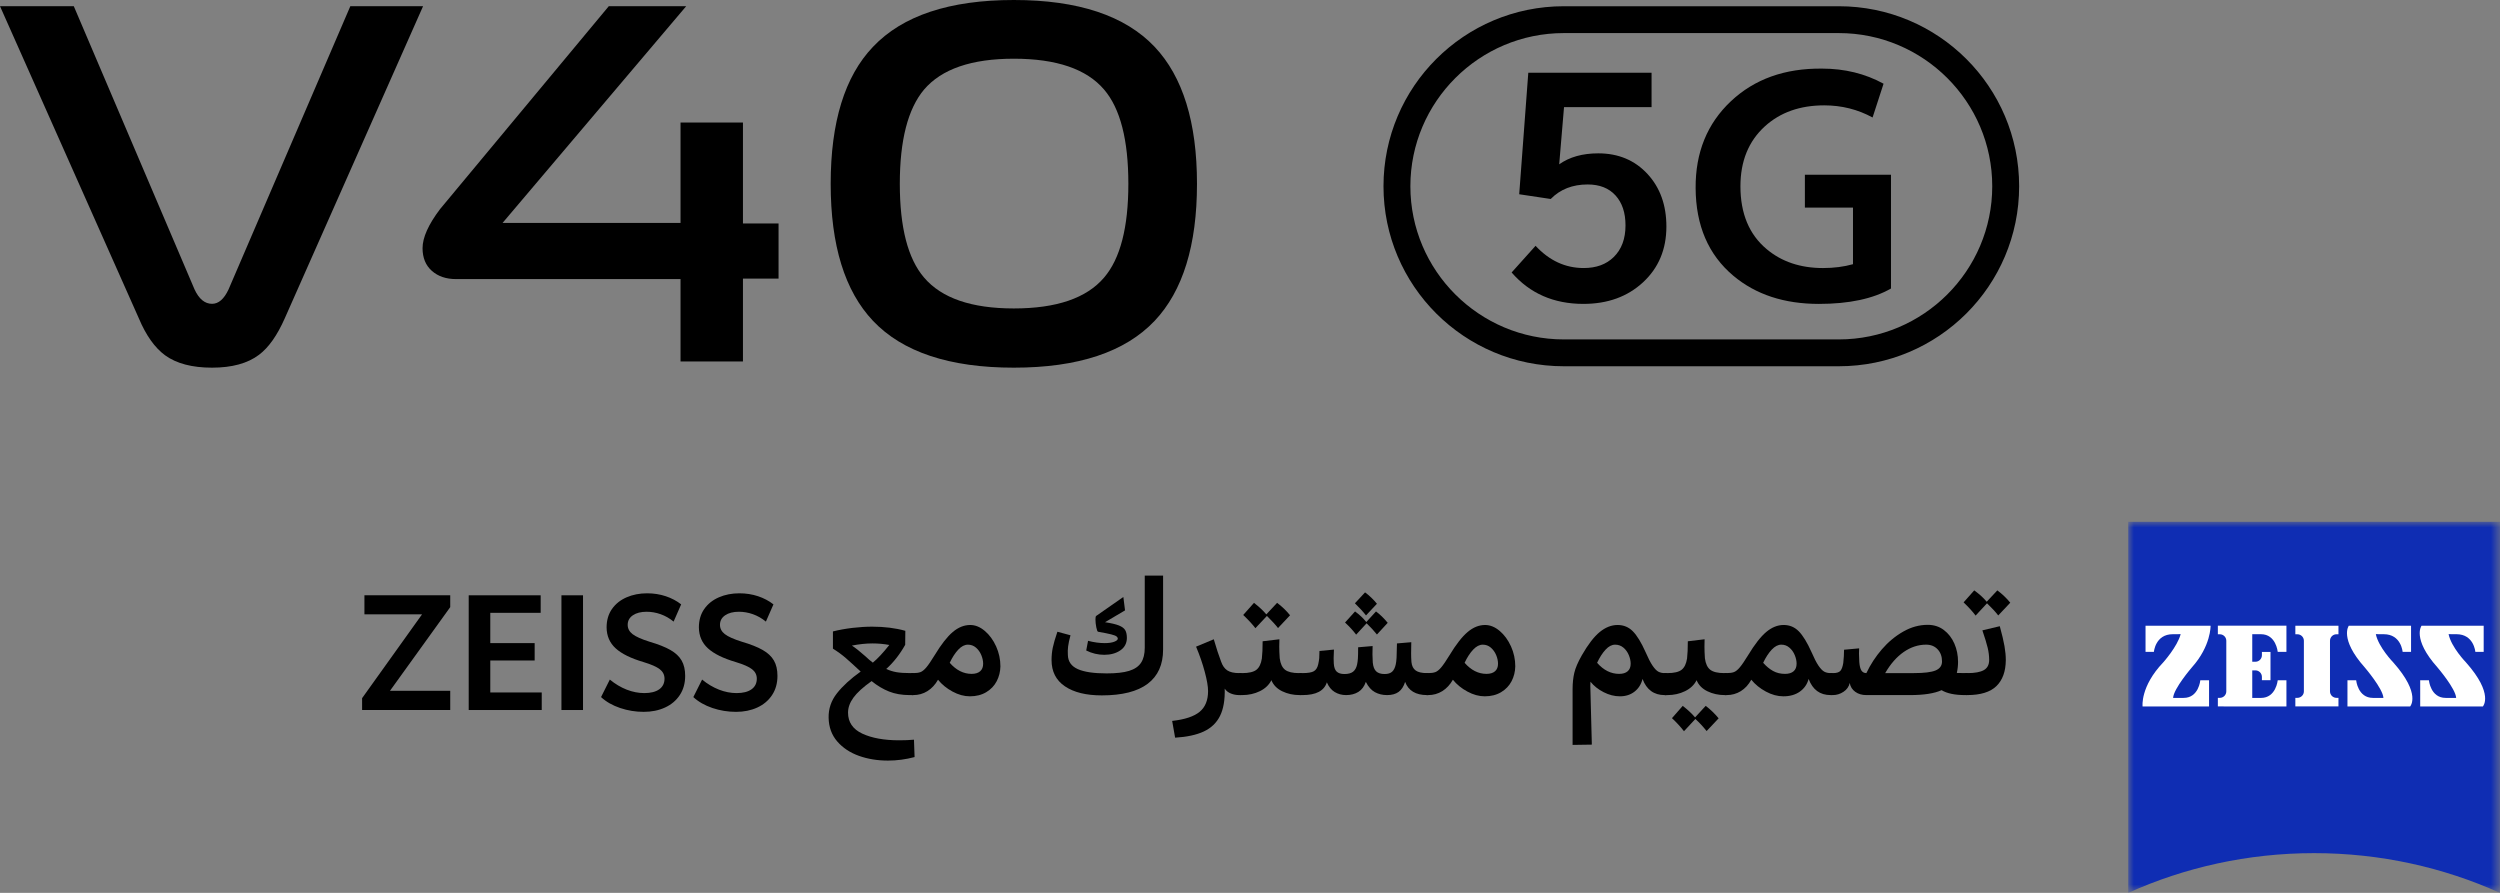 <?xml version="1.0" encoding="UTF-8"?>
<svg width="224px" height="80px" viewBox="0 0 224 80" version="1.1" xmlns="http://www.w3.org/2000/svg" xmlns:xlink="http://www.w3.org/1999/xlink">
    <rect x="0" y="0" width="224" height="80" fill="#808080" stroke="none"/>
    <title>编组</title>
    <defs>
        <polygon id="path-1" points="0 0 33.312 0 33.312 33.246 0 33.246"></polygon>
    </defs>
    <g id="页面-1" stroke="none" stroke-width="1" fill="none" fill-rule="evenodd">
        <g id="编组">
            <g transform="translate(190.688, 46.754)">
                <g>
                    <mask id="mask-2" fill="white">
                        <use xlink:href="#path-1"></use>
                    </mask>
                    <g id="Clip-2"></g>
                    <path d="M33.307,33.246 C28.229,30.96 22.593,29.687 16.656,29.687 C10.722,29.687 5.08,30.96 0,33.246 L0,0 L33.313,0 L33.307,33.246 Z" id="Fill-1" fill="#0F2DB3" mask="url(#mask-2)"></path>
                </g>
                <path d="M3.993,10.071 C2.429,10.071 2.301,11.654 2.301,11.654 L1.552,11.654 L1.552,9.309 L7.38,9.309 C7.38,9.309 7.429,11.121 5.703,13.045 C5.703,13.045 4.063,14.946 4.023,15.778 L4.966,15.778 C6.323,15.778 6.46,14.196 6.46,14.196 L7.243,14.196 L7.243,16.546 L1.287,16.546 C1.287,16.546 1.065,14.766 3.132,12.603 C3.132,12.603 4.405,11.185 4.7,10.066 L3.993,10.071 Z" id="Fill-3" fill="#FFFFFF"></path>
                <path d="M18.838,16.541 L18.838,15.774 L18.661,15.774 C18.341,15.774 18.079,15.513 18.079,15.192 L18.079,10.657 C18.079,10.337 18.341,10.076 18.661,10.076 L18.838,10.076 L18.838,9.309 L14.975,9.309 L14.975,10.076 L15.152,10.076 C15.479,10.076 15.74,10.337 15.74,10.657 L15.74,15.192 C15.74,15.513 15.479,15.774 15.152,15.774 L14.975,15.774 L14.975,16.541 L18.838,16.541 Z" id="Fill-5" fill="#FFFFFF"></path>
                <path d="M14.176,16.546 L14.176,14.196 L13.396,14.196 C13.396,14.196 13.25,15.78 11.895,15.78 L11.114,15.78 L11.114,13.311 L11.391,13.311 C11.718,13.311 11.979,13.572 11.979,13.898 L11.979,14.19 L12.748,14.19 L12.748,11.659 L11.979,11.659 L11.979,11.952 C11.979,12.277 11.718,12.539 11.391,12.539 L11.114,12.539 L11.114,10.071 L11.895,10.071 C13.25,10.071 13.396,11.653 13.396,11.653 L14.176,11.653 L14.176,9.305 L8.032,9.305 L8.032,10.077 L8.207,10.077 C8.529,10.077 8.789,10.339 8.789,10.658 L8.789,15.193 C8.789,15.512 8.529,15.774 8.207,15.774 L8.032,15.774 L8.032,16.542 L14.176,16.546 Z" id="Fill-7" fill="#FFFFFF"></path>
                <path d="M22.898,10.071 C24.465,10.071 24.587,11.654 24.587,11.654 L25.342,11.654 L25.342,9.309 L19.766,9.309 C19.766,9.309 18.888,10.46 21.191,13.045 C21.191,13.045 22.822,14.946 22.867,15.778 L21.927,15.778 C20.57,15.778 20.424,14.196 20.424,14.196 L19.644,14.196 L19.644,16.546 L25.26,16.546 C25.26,16.546 26.279,15.448 23.752,12.603 C23.752,12.603 22.429,11.243 22.186,10.066 L22.898,10.071 Z" id="Fill-9" fill="#FFFFFF"></path>
                <path d="M29.415,10.071 C30.976,10.071 31.103,11.654 31.103,11.654 L31.85,11.654 L31.85,9.309 L26.284,9.309 C26.284,9.309 25.402,10.46 27.708,13.045 C27.708,13.045 29.339,14.946 29.384,15.778 L28.443,15.778 C27.087,15.778 26.941,14.196 26.941,14.196 L26.162,14.196 L26.162,16.546 L31.777,16.546 C31.777,16.546 32.795,15.448 30.269,12.603 C30.269,12.603 28.946,11.243 28.705,10.066 L29.415,10.071 Z" id="Fill-11" fill="#FFFFFF"></path>
            </g>
            <g fill="#000000">
                <polygon id="Fill-13" points="32.444 62.556 37.814 55.047 32.653 55.047 32.653 53.338 40.341 53.338 40.341 54.399 34.943 61.895 40.341 61.895 40.341 63.616 32.444 63.616"></polygon>
                <polygon id="Fill-15" points="48.444 53.339 48.444 54.909 43.93 54.909 43.93 57.623 47.905 57.623 47.905 59.18 43.93 59.18 43.93 62.045 48.539 62.045 48.539 63.617 41.996 63.617 41.996 53.339"></polygon>
                <polygon id="Fill-17" points="50.305 63.617 52.238 63.617 52.238 53.339 50.305 53.339"></polygon>
                <path d="M55.566,63.438 C54.884,63.208 54.312,62.882 53.854,62.459 L54.64,60.889 C55.118,61.284 55.622,61.584 56.152,61.792 C56.68,61.998 57.209,62.101 57.733,62.101 C58.303,62.101 58.748,61.988 59.065,61.764 C59.382,61.539 59.541,61.22 59.541,60.807 C59.541,60.467 59.4,60.186 59.12,59.966 C58.839,59.745 58.349,59.529 57.649,59.319 C56.527,58.987 55.698,58.579 55.164,58.092 C54.631,57.606 54.359,56.98 54.351,56.218 C54.351,55.575 54.512,55.024 54.833,54.565 C55.156,54.106 55.594,53.757 56.146,53.518 C56.697,53.279 57.309,53.16 57.981,53.16 C58.571,53.16 59.127,53.247 59.651,53.421 C60.177,53.597 60.635,53.84 61.032,54.152 L60.355,55.695 C59.996,55.401 59.609,55.18 59.194,55.033 C58.782,54.887 58.362,54.813 57.94,54.813 C57.425,54.813 57.012,54.919 56.704,55.13 C56.396,55.34 56.241,55.626 56.241,55.984 C56.241,56.315 56.387,56.593 56.676,56.817 C56.966,57.043 57.474,57.27 58.201,57.499 C58.984,57.729 59.605,57.974 60.065,58.237 C60.525,58.499 60.861,58.813 61.072,59.18 C61.285,59.547 61.391,60.006 61.391,60.559 C61.391,61.22 61.23,61.793 60.907,62.281 C60.584,62.768 60.144,63.139 59.581,63.396 C59.02,63.653 58.386,63.782 57.678,63.782 C56.95,63.782 56.246,63.667 55.566,63.438" id="Fill-19"></path>
                <path d="M63.834,63.438 C63.153,63.208 62.581,62.882 62.123,62.459 L62.909,60.889 C63.386,61.284 63.891,61.584 64.421,61.792 C64.949,61.998 65.477,62.101 66.001,62.101 C66.571,62.101 67.016,61.988 67.333,61.764 C67.65,61.539 67.81,61.22 67.81,60.807 C67.81,60.467 67.668,60.186 67.388,59.966 C67.107,59.745 66.618,59.529 65.918,59.319 C64.796,58.987 63.967,58.579 63.433,58.092 C62.9,57.606 62.627,56.98 62.62,56.218 C62.62,55.575 62.781,55.024 63.102,54.565 C63.425,54.106 63.863,53.757 64.415,53.518 C64.965,53.279 65.577,53.16 66.25,53.16 C66.839,53.16 67.396,53.247 67.92,53.421 C68.445,53.597 68.904,53.84 69.301,54.152 L68.624,55.695 C68.265,55.401 67.878,55.18 67.463,55.033 C67.051,54.887 66.631,54.813 66.208,54.813 C65.693,54.813 65.281,54.919 64.973,55.13 C64.665,55.34 64.51,55.626 64.51,55.984 C64.51,56.315 64.656,56.593 64.945,56.817 C65.235,57.043 65.742,57.27 66.47,57.499 C67.253,57.729 67.874,57.974 68.334,58.237 C68.793,58.499 69.13,58.813 69.341,59.18 C69.554,59.547 69.66,60.006 69.66,60.559 C69.66,61.22 69.499,61.793 69.176,62.281 C68.853,62.768 68.412,63.139 67.85,63.396 C67.289,63.653 66.655,63.782 65.946,63.782 C65.219,63.782 64.515,63.667 63.834,63.438" id="Fill-20"></path>
                <path d="M77.53,58.795 C77.768,59.024 77.994,59.217 78.206,59.373 C78.639,59.015 79.132,58.486 79.682,57.789 C79.196,57.697 78.69,57.651 78.166,57.651 C77.603,57.651 76.991,57.715 76.329,57.844 C76.642,58.046 77.042,58.363 77.53,58.795 M77.261,65.732 C78.112,66.13 79.215,66.331 80.566,66.331 C81.044,66.331 81.486,66.313 81.892,66.276 L81.947,67.833 C81.156,68.044 80.359,68.149 79.559,68.149 C78.62,68.149 77.752,68.008 76.957,67.723 C76.161,67.438 75.515,67.008 75.018,66.435 C74.521,65.86 74.263,65.156 74.244,64.32 C74.226,63.511 74.472,62.782 74.984,62.128 C75.494,61.476 76.204,60.824 77.116,60.172 C76.564,59.658 76.122,59.257 75.79,58.967 C75.458,58.678 75.073,58.395 74.631,58.119 L74.631,56.576 C75.174,56.439 75.756,56.334 76.378,56.259 C76.999,56.187 77.59,56.149 78.151,56.149 C79.246,56.149 80.234,56.273 81.118,56.521 L81.105,57.775 C80.626,58.63 80.06,59.351 79.407,59.939 C79.702,60.076 80.008,60.172 80.325,60.227 C80.644,60.282 81.054,60.31 81.561,60.31 L81.781,60.31 C81.873,60.31 81.936,60.379 81.967,60.517 C82,60.655 82.017,60.879 82.017,61.193 C82.017,61.568 82,61.845 81.967,62.019 C81.936,62.194 81.873,62.28 81.781,62.28 L81.505,62.28 C80.806,62.28 80.187,62.173 79.649,61.956 C79.111,61.741 78.593,61.43 78.096,61.026 C77.332,61.568 76.789,62.063 76.467,62.509 C76.144,62.953 75.984,63.402 75.984,63.852 C75.984,64.706 76.409,65.333 77.261,65.732" id="Fill-21"></path>
                <path d="M87.056,60.379 C87.386,60.379 87.642,60.302 87.822,60.144 C88.001,59.988 88.09,59.764 88.09,59.47 C88.09,59.222 88.035,58.965 87.925,58.699 C87.815,58.432 87.656,58.209 87.449,58.029 C87.242,57.851 87.001,57.762 86.724,57.762 C86.429,57.762 86.142,57.91 85.861,58.209 C85.581,58.507 85.325,58.9 85.096,59.387 C85.675,60.048 86.328,60.379 87.056,60.379 M82.472,60.222 C82.637,60.161 82.814,60.018 83.003,59.794 C83.192,59.57 83.438,59.207 83.741,58.712 C84.331,57.738 84.874,57.043 85.371,56.625 C85.868,56.206 86.388,55.999 86.931,55.999 C87.382,55.999 87.817,56.175 88.236,56.529 C88.654,56.882 88.992,57.344 89.251,57.913 C89.507,58.482 89.637,59.079 89.637,59.703 C89.628,60.182 89.516,60.626 89.306,61.033 C89.094,61.443 88.781,61.771 88.367,62.019 C87.953,62.267 87.464,62.39 86.903,62.39 C86.388,62.39 85.868,62.248 85.344,61.963 C84.819,61.679 84.386,61.325 84.047,60.904 C83.798,61.343 83.483,61.683 83.102,61.923 C82.719,62.162 82.293,62.281 81.823,62.281 L81.713,62.281 C81.612,62.281 81.546,62.196 81.512,62.025 C81.481,61.856 81.464,61.578 81.464,61.192 C81.464,60.88 81.481,60.655 81.512,60.517 C81.546,60.379 81.612,60.311 81.713,60.311 L81.823,60.311 C82.091,60.311 82.307,60.281 82.472,60.222" id="Fill-22"></path>
                <path d="M97.49,57.417 C98.016,57.555 98.513,57.623 98.982,57.623 C99.34,57.623 99.626,57.582 99.836,57.5 C100.049,57.417 100.154,57.325 100.154,57.224 C100.154,57.151 100.117,57.084 100.044,57.025 C99.97,56.964 99.808,56.903 99.555,56.838 C99.302,56.774 98.912,56.696 98.388,56.604 C98.331,56.595 98.279,56.463 98.229,56.211 C98.178,55.96 98.153,55.722 98.153,55.502 C98.153,55.318 98.175,55.212 98.221,55.186 L100.652,53.489 L100.803,54.69 L99.01,55.75 C99.561,55.833 99.974,55.93 100.25,56.04 C100.527,56.15 100.716,56.289 100.817,56.459 C100.918,56.63 100.969,56.866 100.969,57.169 C100.96,57.647 100.762,58.015 100.375,58.278 C99.989,58.54 99.51,58.671 98.94,58.671 C98.379,58.671 97.839,58.541 97.325,58.284 L97.49,57.417 Z M102.832,61.267 C101.912,61.961 100.541,62.307 98.718,62.307 C97.321,62.307 96.219,62.037 95.419,61.496 C94.618,60.954 94.219,60.168 94.219,59.139 C94.219,58.763 94.255,58.393 94.329,58.03 C94.404,57.666 94.542,57.193 94.743,56.604 L95.916,56.921 C95.806,57.325 95.734,57.657 95.703,57.919 C95.67,58.182 95.663,58.44 95.682,58.699 C95.7,59.277 95.996,59.696 96.572,59.953 C97.148,60.21 98.01,60.337 99.16,60.337 C100.007,60.337 100.677,60.263 101.17,60.11 C101.662,59.958 102.018,59.715 102.238,59.381 C102.46,59.045 102.57,58.596 102.57,58.036 L102.57,51.574 L104.213,51.574 L104.213,58.203 C104.213,59.551 103.752,60.573 102.832,61.267 L102.832,61.267 Z" id="Fill-23"></path>
                <path d="M111.356,60.517 C111.387,60.655 111.404,60.879 111.404,61.193 C111.404,61.569 111.387,61.845 111.356,62.019 C111.325,62.192 111.262,62.28 111.17,62.28 L111.032,62.28 C110.774,62.28 110.527,62.234 110.294,62.142 C110.058,62.051 109.872,61.904 109.734,61.702 C109.762,62.712 109.621,63.526 109.313,64.147 C109.005,64.767 108.522,65.23 107.863,65.539 C107.205,65.847 106.348,66.032 105.29,66.096 L105.026,64.594 C106.168,64.467 106.989,64.193 107.491,63.775 C107.993,63.357 108.243,62.741 108.243,61.922 C108.243,61.509 108.144,60.933 107.946,60.193 C107.749,59.453 107.488,58.703 107.168,57.941 L108.755,57.279 C108.993,58.097 109.21,58.758 109.404,59.263 C109.532,59.64 109.721,59.908 109.969,60.07 C110.218,60.23 110.572,60.31 111.032,60.31 L111.17,60.31 C111.262,60.31 111.325,60.379 111.356,60.517" id="Fill-24"></path>
                <path d="M112.358,54.014 C112.826,54.382 113.194,54.725 113.462,55.048 L114.429,54.014 C114.87,54.345 115.257,54.716 115.589,55.129 L114.511,56.273 C114.31,56.007 113.978,55.645 113.517,55.186 L112.483,56.286 C112.252,55.974 111.889,55.579 111.392,55.102 L112.358,54.014 Z M112.572,60.015 C112.825,59.816 112.989,59.479 113.063,59 C113.108,58.616 113.132,58.102 113.132,57.458 L114.635,57.279 C114.626,57.436 114.621,57.656 114.621,57.941 C114.621,58.225 114.635,58.574 114.663,58.987 C114.728,59.474 114.888,59.816 115.147,60.015 C115.404,60.211 115.822,60.311 116.403,60.311 L116.568,60.311 C116.66,60.311 116.723,60.379 116.754,60.517 C116.787,60.655 116.802,60.879 116.802,61.193 C116.802,61.569 116.787,61.844 116.754,62.019 C116.723,62.193 116.66,62.28 116.568,62.28 L116.458,62.28 C115.877,62.28 115.354,62.166 114.883,61.936 C114.414,61.707 114.093,61.376 113.917,60.945 C113.706,61.367 113.361,61.695 112.883,61.93 C112.404,62.163 111.875,62.28 111.295,62.28 L111.101,62.28 C111,62.28 110.935,62.196 110.9,62.026 C110.869,61.855 110.853,61.578 110.853,61.193 C110.853,60.879 110.869,60.655 110.9,60.517 C110.935,60.379 111,60.311 111.101,60.311 L111.295,60.311 C111.893,60.311 112.319,60.211 112.572,60.015 L112.572,60.015 Z" id="Fill-25"></path>
                <path d="M122.309,53.077 C122.714,53.38 123.07,53.72 123.373,54.096 L122.393,55.143 C122.171,54.849 121.842,54.487 121.4,54.055 L122.309,53.077 Z M121.412,54.785 C121.827,55.089 122.162,55.405 122.419,55.736 L123.29,54.785 C123.649,55.051 123.999,55.392 124.339,55.805 L123.373,56.852 C123.134,56.549 122.826,56.213 122.448,55.846 L121.51,56.865 C121.261,56.526 120.93,56.164 120.516,55.778 L121.412,54.785 Z M128.102,60.516 C128.133,60.655 128.149,60.879 128.149,61.192 C128.149,61.579 128.133,61.856 128.102,62.026 C128.068,62.195 128.002,62.28 127.901,62.28 L127.873,62.28 C126.852,62.28 126.192,61.886 125.899,61.096 C125.77,61.509 125.575,61.81 125.313,61.997 C125.051,62.186 124.707,62.28 124.284,62.28 C123.879,62.28 123.516,62.194 123.193,62.018 C122.872,61.844 122.599,61.537 122.379,61.096 C122.241,61.5 122.021,61.798 121.717,61.99 C121.412,62.183 121.044,62.28 120.611,62.28 C120.235,62.28 119.894,62.189 119.59,62.005 C119.286,61.821 119.053,61.531 118.886,61.137 C118.646,61.899 117.92,62.28 116.704,62.28 L116.499,62.28 C116.396,62.28 116.331,62.195 116.298,62.026 C116.265,61.856 116.25,61.579 116.25,61.192 C116.25,60.879 116.265,60.655 116.298,60.516 C116.331,60.38 116.396,60.31 116.499,60.31 L116.704,60.31 C117.192,60.31 117.533,60.253 117.727,60.138 C117.92,60.023 118.05,59.814 118.114,59.511 C118.16,59.309 118.188,59.13 118.203,58.975 C118.216,58.817 118.224,58.602 118.224,58.327 L119.522,58.202 C119.502,58.551 119.493,58.808 119.493,58.975 L119.507,59.442 C119.526,59.783 119.612,60.026 119.763,60.172 C119.916,60.319 120.147,60.393 120.461,60.393 C120.8,60.393 121.058,60.323 121.233,60.187 C121.409,60.049 121.528,59.838 121.593,59.552 C121.629,59.387 121.654,59.203 121.668,59.001 C121.681,58.799 121.689,58.464 121.689,57.996 L122.986,57.886 L122.972,58.63 C122.972,58.859 122.982,59.102 123,59.359 C123.037,59.737 123.141,60.002 123.311,60.158 C123.481,60.316 123.732,60.393 124.064,60.393 C124.357,60.393 124.58,60.323 124.732,60.187 C124.884,60.049 124.993,59.833 125.057,59.539 C125.094,59.383 125.119,59.178 125.133,58.925 C125.146,58.673 125.158,58.248 125.167,57.651 L126.451,57.541 L126.436,58.547 C126.436,58.786 126.445,59.043 126.465,59.318 C126.5,59.668 126.628,59.919 126.844,60.075 C127.06,60.233 127.404,60.31 127.873,60.31 L127.901,60.31 C128.002,60.31 128.068,60.38 128.102,60.516 L128.102,60.516 Z" id="Fill-26"></path>
                <path d="M133.188,60.379 C133.519,60.379 133.775,60.302 133.955,60.144 C134.133,59.988 134.223,59.764 134.223,59.47 C134.223,59.222 134.168,58.965 134.058,58.699 C133.947,58.432 133.788,58.209 133.581,58.029 C133.374,57.851 133.133,57.762 132.856,57.762 C132.562,57.762 132.275,57.91 131.993,58.209 C131.713,58.507 131.457,58.9 131.228,59.387 C131.807,60.048 132.461,60.379 133.188,60.379 M128.604,60.222 C128.77,60.161 128.947,60.018 129.136,59.794 C129.325,59.57 129.57,59.207 129.874,58.712 C130.463,57.738 131.006,57.043 131.504,56.625 C132.001,56.206 132.52,55.999 133.063,55.999 C133.514,55.999 133.949,56.175 134.369,56.529 C134.787,56.882 135.125,57.344 135.384,57.913 C135.64,58.482 135.769,59.079 135.769,59.703 C135.76,60.182 135.649,60.626 135.439,61.033 C135.226,61.443 134.913,61.771 134.5,62.019 C134.086,62.267 133.596,62.39 133.035,62.39 C132.52,62.39 132.001,62.248 131.477,61.963 C130.951,61.679 130.518,61.325 130.179,60.904 C129.93,61.343 129.615,61.683 129.234,61.923 C128.851,62.162 128.426,62.281 127.955,62.281 L127.845,62.281 C127.744,62.281 127.679,62.196 127.644,62.025 C127.613,61.856 127.597,61.578 127.597,61.192 C127.597,60.88 127.613,60.655 127.644,60.517 C127.679,60.379 127.744,60.311 127.845,60.311 L127.955,60.311 C128.223,60.311 128.439,60.281 128.604,60.222" id="Fill-27"></path>
                <path d="M145.073,60.379 C145.405,60.379 145.661,60.302 145.84,60.144 C146.02,59.988 146.108,59.764 146.108,59.47 C146.108,59.222 146.053,58.965 145.942,58.699 C145.832,58.432 145.672,58.209 145.46,58.029 C145.247,57.851 144.999,57.762 144.715,57.762 C144.42,57.762 144.134,57.91 143.859,58.209 C143.582,58.507 143.329,58.9 143.1,59.387 C143.679,60.048 144.337,60.379 145.073,60.379 M149.456,60.517 C149.489,60.655 149.505,60.88 149.505,61.192 C149.505,61.569 149.489,61.844 149.456,62.019 C149.424,62.193 149.363,62.281 149.269,62.281 L149.159,62.281 C148.194,62.281 147.53,61.798 147.172,60.834 C147.051,61.311 146.813,61.691 146.454,61.97 C146.096,62.251 145.658,62.39 145.143,62.39 C144.655,62.39 144.17,62.267 143.686,62.019 C143.202,61.771 142.809,61.459 142.506,61.082 L142.492,61.455 L142.506,61.978 L142.629,66.718 L140.904,66.744 L140.904,61.743 C140.904,61.211 140.955,60.725 141.056,60.29 C141.157,59.853 141.384,59.327 141.733,58.712 C142.286,57.748 142.818,57.055 143.333,56.631 C143.85,56.209 144.383,55.999 144.935,55.999 C145.478,55.999 145.936,56.189 146.309,56.57 C146.682,56.951 147.056,57.564 147.434,58.409 C147.673,58.961 147.885,59.371 148.069,59.642 C148.254,59.913 148.425,60.092 148.586,60.18 C148.748,60.266 148.944,60.311 149.174,60.311 L149.269,60.311 C149.363,60.311 149.424,60.379 149.456,60.517" id="Fill-28"></path>
                <path d="M150.774,63.245 C151.242,63.612 151.61,63.956 151.878,64.279 L152.83,63.245 C153.244,63.557 153.631,63.928 153.99,64.361 L152.912,65.504 C152.618,65.129 152.283,64.765 151.906,64.417 L150.884,65.518 C150.58,65.124 150.221,64.732 149.808,64.347 L150.774,63.245 Z M150.669,60.014 C150.924,59.816 151.086,59.479 151.161,59.001 C151.205,58.616 151.229,58.102 151.229,57.458 L152.732,57.279 C152.725,57.435 152.72,57.657 152.72,57.94 C152.72,58.226 152.732,58.575 152.76,58.988 C152.826,59.475 152.985,59.816 153.244,60.014 C153.502,60.212 153.92,60.31 154.5,60.31 L154.666,60.31 C154.758,60.31 154.82,60.379 154.852,60.518 C154.884,60.654 154.899,60.88 154.899,61.192 C154.899,61.569 154.884,61.844 154.852,62.018 C154.82,62.193 154.758,62.281 154.666,62.281 L154.555,62.281 C153.975,62.281 153.451,62.165 152.981,61.936 C152.512,61.706 152.19,61.376 152.015,60.944 C151.803,61.366 151.458,61.696 150.98,61.929 C150.501,62.164 149.973,62.281 149.392,62.281 L149.199,62.281 C149.098,62.281 149.032,62.195 148.999,62.025 C148.967,61.856 148.95,61.578 148.95,61.192 C148.95,60.88 148.967,60.654 148.999,60.518 C149.032,60.379 149.098,60.31 149.199,60.31 L149.392,60.31 C149.991,60.31 150.416,60.212 150.669,60.014 L150.669,60.014 Z" id="Fill-29"></path>
                <path d="M158.863,60.117 C159.176,60.293 159.535,60.379 159.941,60.379 C160.27,60.379 160.526,60.301 160.706,60.146 C160.885,59.99 160.975,59.764 160.975,59.47 C160.975,59.222 160.92,58.965 160.81,58.699 C160.699,58.431 160.541,58.208 160.332,58.03 C160.127,57.85 159.886,57.761 159.609,57.761 C159.314,57.761 159.026,57.911 158.746,58.208 C158.465,58.509 158.21,58.901 157.979,59.386 C158.256,59.7 158.549,59.943 158.863,60.117 M162.934,59.642 C163.119,59.912 163.293,60.092 163.453,60.18 C163.613,60.267 163.809,60.31 164.04,60.31 L164.122,60.31 C164.214,60.31 164.277,60.379 164.308,60.517 C164.342,60.655 164.357,60.879 164.357,61.193 C164.357,61.569 164.342,61.845 164.308,62.019 C164.277,62.192 164.214,62.28 164.122,62.28 L164.026,62.28 C163.068,62.28 162.412,61.797 162.053,60.833 C161.923,61.312 161.66,61.69 161.264,61.971 C160.87,62.25 160.377,62.39 159.788,62.39 C159.271,62.39 158.75,62.249 158.221,61.964 C157.692,61.679 157.258,61.325 156.917,60.903 C156.668,61.353 156.353,61.695 155.972,61.93 C155.589,62.163 155.169,62.28 154.708,62.28 L154.598,62.28 C154.495,62.28 154.43,62.195 154.397,62.026 C154.366,61.855 154.349,61.577 154.349,61.193 C154.349,60.879 154.366,60.655 154.397,60.517 C154.43,60.379 154.495,60.31 154.598,60.31 L154.708,60.31 C154.976,60.31 155.19,60.281 155.357,60.221 C155.522,60.16 155.699,60.019 155.888,59.793 C156.077,59.569 156.323,59.208 156.627,58.712 C157.216,57.738 157.759,57.042 158.256,56.625 C158.753,56.208 159.271,55.998 159.816,55.998 C160.349,55.998 160.803,56.188 161.176,56.57 C161.548,56.952 161.923,57.564 162.302,58.409 C162.54,58.96 162.751,59.372 162.934,59.642" id="Fill-30"></path>
                <path d="M171.494,60.31 C172.403,60.31 173.051,60.23 173.433,60.07 C173.816,59.908 174.005,59.64 174.005,59.263 C174.005,58.823 173.875,58.462 173.613,58.182 C173.35,57.901 173.008,57.761 172.583,57.761 C171.875,57.761 171.207,57.98 170.576,58.416 C169.945,58.853 169.391,59.483 168.913,60.31 L171.494,60.31 Z M164.895,60.111 C165.014,59.977 165.102,59.741 165.157,59.401 C165.203,58.987 165.227,58.593 165.227,58.216 L166.579,58.092 L166.565,58.547 C166.565,58.731 166.573,58.987 166.593,59.318 C166.621,59.676 166.685,59.931 166.786,60.083 C166.888,60.234 167.035,60.31 167.228,60.31 C167.587,59.548 168.05,58.838 168.614,58.182 C169.181,57.525 169.818,56.995 170.528,56.591 C171.235,56.187 171.967,55.985 172.722,55.985 C173.274,55.985 173.756,56.138 174.164,56.445 C174.573,56.753 174.889,57.16 175.111,57.665 C175.331,58.171 175.441,58.716 175.441,59.305 C175.441,59.645 175.405,59.975 175.331,60.297 C175.478,60.306 175.742,60.31 176.117,60.31 L176.228,60.31 C176.329,60.31 176.396,60.379 176.428,60.517 C176.46,60.655 176.477,60.879 176.477,61.193 C176.477,61.579 176.46,61.857 176.428,62.026 C176.396,62.195 176.329,62.28 176.228,62.28 L176.076,62.28 C175.157,62.28 174.451,62.134 173.965,61.839 C173.32,62.134 172.376,62.28 171.135,62.28 L167.228,62.28 C166.832,62.28 166.499,62.182 166.227,61.984 C165.956,61.787 165.792,61.522 165.737,61.193 C165.663,61.522 165.477,61.787 165.179,61.984 C164.88,62.182 164.56,62.28 164.217,62.28 L164.067,62.28 C163.964,62.28 163.899,62.195 163.866,62.026 C163.835,61.857 163.819,61.579 163.819,61.193 C163.819,60.879 163.835,60.655 163.866,60.517 C163.899,60.379 163.964,60.31 164.067,60.31 L164.232,60.31 C164.555,60.31 164.774,60.243 164.895,60.111 L164.895,60.111 Z" id="Fill-31"></path>
                <path d="M176.891,52.898 C177.35,53.229 177.724,53.568 178.008,53.917 L178.961,52.898 C179.394,53.219 179.779,53.586 180.12,54 L179.043,55.144 C178.785,54.813 178.45,54.45 178.037,54.055 L177.014,55.157 C176.757,54.808 176.398,54.413 175.938,53.972 L176.891,52.898 Z M177.752,60.042 C178.071,59.862 178.229,59.557 178.229,59.125 C178.229,58.776 178.185,58.418 178.099,58.051 C178.011,57.684 177.852,57.16 177.621,56.48 L179.181,56.108 C179.385,56.852 179.525,57.447 179.602,57.892 C179.681,58.338 179.72,58.758 179.72,59.152 C179.711,60.163 179.43,60.937 178.879,61.474 C178.327,62.011 177.452,62.28 176.255,62.28 L176.173,62.28 C176.07,62.28 176.005,62.196 175.972,62.026 C175.94,61.855 175.925,61.578 175.925,61.191 C175.925,60.879 175.94,60.655 175.972,60.517 C176.005,60.379 176.07,60.311 176.173,60.311 L176.283,60.311 C176.946,60.311 177.435,60.221 177.752,60.042 L177.752,60.042 Z" id="Fill-32"></path>
                <path d="M19,32.943 C17.213,32.943 15.811,32.574 14.794,31.836 C13.87,31.159 13.082,30.052 12.436,28.513 L0,0.554 L6.611,0.554 L17.43,25.93 C17.829,26.791 18.353,27.222 19,27.222 C19.586,27.222 20.078,26.791 20.479,25.93 L31.39,0.554 L37.908,0.554 L25.519,28.513 C24.84,30.052 24.069,31.144 23.207,31.79 C22.191,32.558 20.787,32.943 19,32.943" id="Fill-38"></path>
                <path d="M40.866,25.006 C39.971,25.006 39.248,24.761 38.693,24.268 C38.138,23.776 37.861,23.099 37.861,22.237 C37.861,21.285 38.385,20.116 39.432,18.732 L54.549,0.553 L61.485,0.553 L45.027,19.977 L60.976,19.977 L60.976,10.981 L66.569,10.981 L66.569,20.024 L69.759,20.024 L69.759,24.96 L66.569,24.96 L66.569,32.389 L60.976,32.389 L60.976,25.006 L40.866,25.006 Z" id="Fill-39"></path>
                <path d="M90.839,27.637 C94.66,27.637 97.357,26.715 98.928,24.868 C100.377,23.178 101.101,20.378 101.101,16.471 C101.101,12.534 100.377,9.719 98.928,8.027 C97.357,6.183 94.66,5.26 90.839,5.26 C87.049,5.26 84.368,6.183 82.795,8.027 C81.347,9.751 80.623,12.566 80.623,16.471 C80.623,20.378 81.347,23.178 82.795,24.868 C84.368,26.715 87.049,27.637 90.839,27.637 M90.839,32.943 C85.077,32.943 80.869,31.544 78.218,28.745 C75.691,26.069 74.429,21.978 74.429,16.471 C74.429,10.935 75.691,6.844 78.218,4.198 C80.869,1.399 85.077,0 90.839,0 C96.602,0 100.808,1.399 103.459,4.198 C105.985,6.875 107.25,10.966 107.25,16.471 C107.25,21.978 105.985,26.069 103.459,28.745 C100.808,31.544 96.602,32.943 90.839,32.943" id="Fill-40"></path>
                <path d="M141.902,24.016 C143.024,24.016 143.918,23.69 144.587,23.034 C145.294,22.344 145.645,21.396 145.645,20.193 C145.645,19.059 145.347,18.167 144.75,17.51 C144.154,16.856 143.322,16.528 142.253,16.528 C140.897,16.528 139.793,16.962 138.944,17.829 L136.121,17.405 L136.935,6.518 L147.98,6.518 L147.98,9.598 L140.137,9.598 L139.704,14.723 C140.626,14.068 141.793,13.74 143.204,13.74 C145.014,13.74 146.487,14.361 147.627,15.6 C148.75,16.821 149.309,18.388 149.309,20.3 C149.309,22.335 148.613,23.999 147.22,25.291 C145.826,26.583 144.045,27.229 141.873,27.229 C139.215,27.229 137.072,26.292 135.442,24.414 L137.587,22.024 C138.818,23.352 140.254,24.016 141.902,24.016" id="Fill-41"></path>
                <path d="M151.928,16.848 C151.908,13.662 152.965,11.068 155.093,9.067 C157.202,7.085 159.926,6.111 163.26,6.147 C165.282,6.147 167.119,6.598 168.767,7.501 L167.783,10.527 C166.454,9.802 165.007,9.44 163.447,9.44 C161.282,9.44 159.509,10.068 158.126,11.325 C156.672,12.653 155.943,14.441 155.943,16.689 C155.943,19.131 156.724,21.007 158.286,22.317 C159.634,23.451 161.32,24.017 163.34,24.017 C164.315,24.017 165.211,23.902 166.028,23.672 L166.028,18.601 L161.718,18.601 L161.718,15.654 L169.433,15.654 L169.433,25.85 C167.836,26.769 165.681,27.23 162.968,27.23 C159.863,27.23 157.309,26.389 155.308,24.708 C153.072,22.831 151.945,20.211 151.928,16.848" id="Fill-42"></path>
                <path d="M164.756,0.559 L140.119,0.559 C131.195,0.559 123.961,7.779 123.961,16.688 C123.961,25.596 131.195,32.817 140.119,32.817 L164.756,32.817 C173.681,32.817 180.915,25.596 180.915,16.688 C180.915,7.779 173.681,0.559 164.756,0.559 L164.756,0.559 Z M164.756,2.964 C172.337,2.964 178.505,9.121 178.505,16.688 C178.505,24.255 172.337,30.412 164.756,30.412 L140.119,30.412 C132.539,30.412 126.37,24.255 126.37,16.688 C126.37,9.121 132.539,2.964 140.119,2.964 L164.756,2.964 Z" id="Fill-43"></path>
            </g>
        </g>
    </g>
</svg>